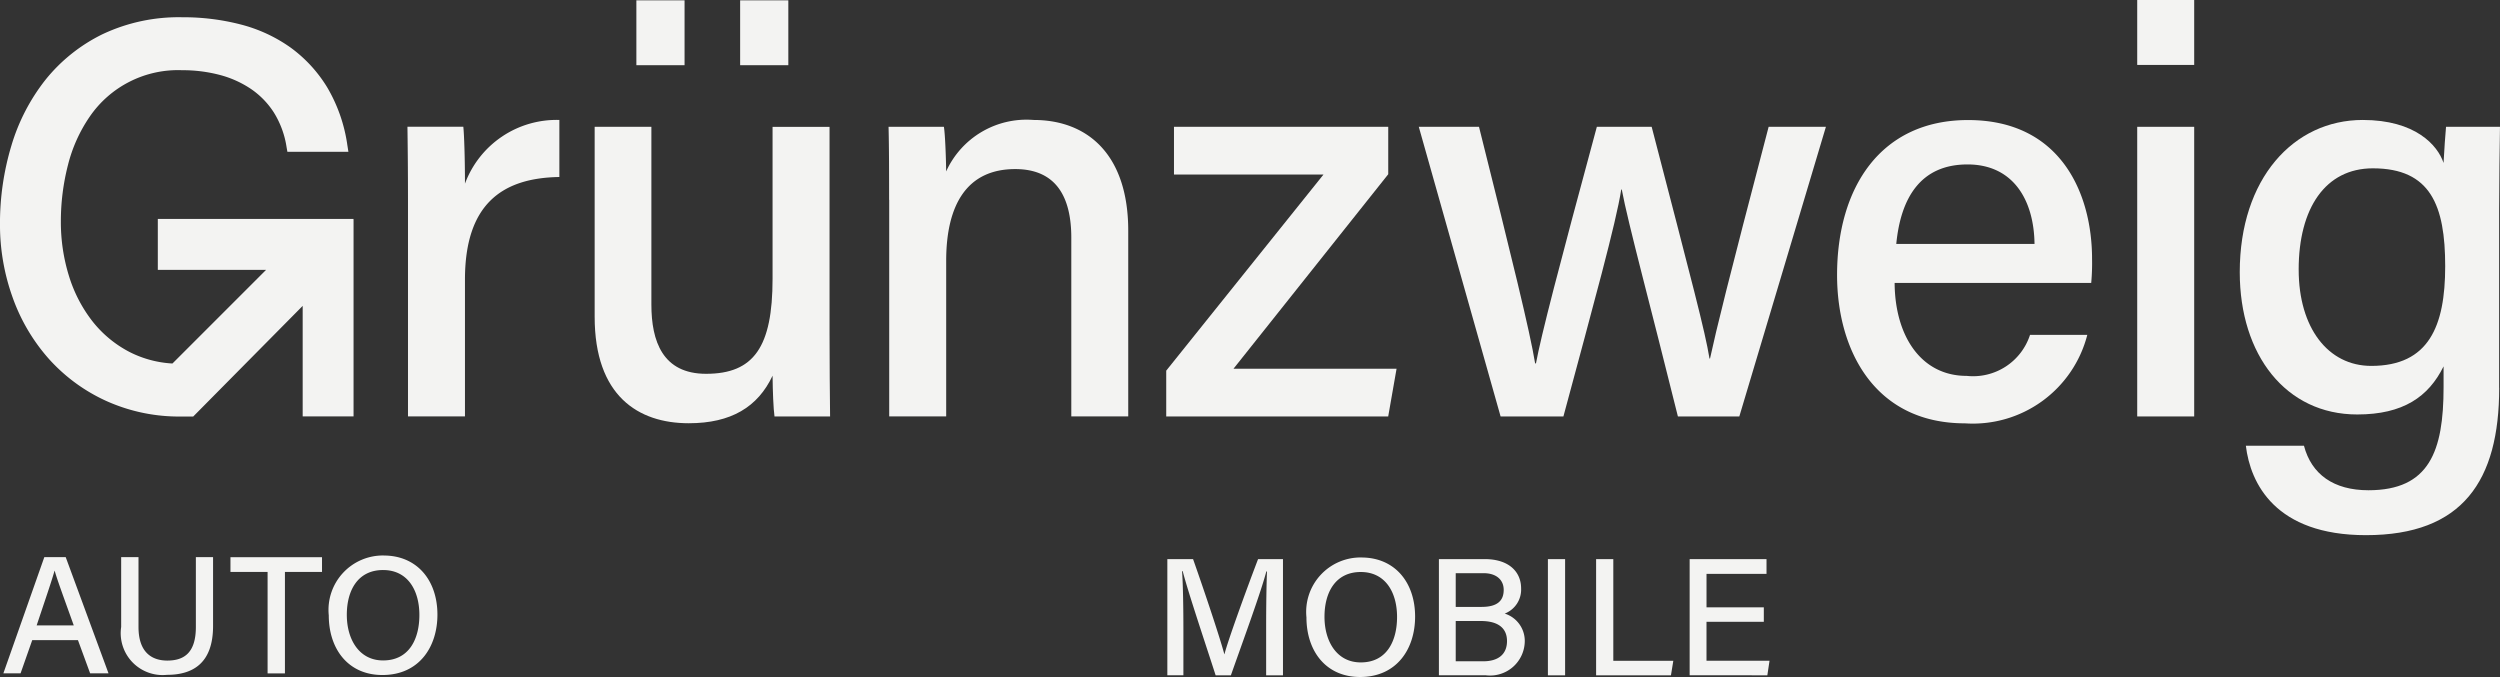 <svg xmlns="http://www.w3.org/2000/svg" width="142" height="38.454" viewBox="0 0 142 38.454">
  <rect x="0" y="0" width="142" height="38.454" fill="#333333" stroke="none"/>
  <g id="GZA_Logo-Claim_RGB_gweiß" transform="translate(-128 -250.82)">
    <g id="Gruppe_663" data-name="Gruppe 663" transform="translate(128 251.792)">
      <path id="Pfad_133" data-name="Pfad 133" d="M148.064,266.354h-11.1v2.892h6.15l-5.319,5.319a6.107,6.107,0,0,1-2.405-.638,6.47,6.47,0,0,1-2.147-1.77,8,8,0,0,1-1.33-2.577,10.325,10.325,0,0,1-.456-3.071,12.855,12.855,0,0,1,.4-3.205,8.5,8.5,0,0,1,1.235-2.754,6.078,6.078,0,0,1,5.259-2.644,8.261,8.261,0,0,1,2.14.27,5.813,5.813,0,0,1,1.772.8,4.664,4.664,0,0,1,1.294,1.335,5.189,5.189,0,0,1,.719,1.956l.048.272h3.465l-.06-.38a8.882,8.882,0,0,0-1.151-3.291,7.817,7.817,0,0,0-2.092-2.262,8.574,8.574,0,0,0-2.821-1.3,13.031,13.031,0,0,0-3.313-.408,10.134,10.134,0,0,0-4.526.962,9.521,9.521,0,0,0-3.236,2.582,11.163,11.163,0,0,0-1.944,3.752,15.319,15.319,0,0,0-.647,4.476,12.2,12.2,0,0,0,.7,4.091,10.593,10.593,0,0,0,2.04,3.5A9.854,9.854,0,0,0,134,276.676a10.039,10.039,0,0,0,4.005.9l0,0h.22l.131,0v0h.619l6.217-6.284v6.279h2.89V266.375h-.007v-.021Z" transform="translate(-128 -254.89)" fill="#f3f3f2"/>
    </g>
    <g id="Gruppe_664" data-name="Gruppe 664" transform="translate(151.143 257.634)">
      <path id="Pfad_134" data-name="Pfad 134" d="M224.931,284.205c0-2.121-.017-3.458-.031-4.469h3.174c.048.437.093,1.82.093,3.231a5.552,5.552,0,0,1,5.362-3.618v3.241c-3.289.05-5.362,1.576-5.362,5.83v7.767h-3.236Z" transform="translate(-224.9 -279.35)" fill="#f3f3f2"/>
    </g>
    <g id="Gruppe_665" data-name="Gruppe 665" transform="translate(161.776 250.837)">
      <path id="Pfad_135" data-name="Pfad 135" d="M277.684,250.89h2.737v3.688h-2.737Zm-5.894,0h2.737v3.688h-2.737Zm10.972,18.846c0,1.6.017,3.683.031,4.791h-3.157c-.062-.435-.1-1.4-.11-2.314-.836,1.777-2.355,2.7-4.762,2.7-2.871,0-5.343-1.557-5.343-6.047v-10.79h3.222v10.1c0,2.068.633,3.929,3.107,3.929,2.713,0,3.776-1.524,3.776-5.4v-8.627h3.236Z" transform="translate(-269.42 -250.89)" fill="#f3f3f2"/>
    </g>
    <g id="Gruppe_666" data-name="Gruppe 666" transform="translate(178.47 257.634)">
      <path id="Pfad_136" data-name="Pfad 136" d="M339.351,283.883c0-1.421,0-2.887-.031-4.146h3.143c.079.468.127,2.04.127,2.539a5.01,5.01,0,0,1,4.968-2.926c3.081,0,5.376,1.98,5.376,6.288v10.549H349.7V286.04c0-2.314-.857-3.9-3.188-3.9-2.732,0-3.919,2.016-3.919,5.214v8.834h-3.236V283.883Z" transform="translate(-339.32 -279.35)" fill="#f3f3f2"/>
    </g>
    <path id="Pfad_137" data-name="Pfad 137" d="M405.36,294.83l8.932-11.139H405.8V280.98H417.97v2.694l-8.789,11.046h9.262l-.475,2.711H405.36Z" transform="translate(-211.118 -22.957)" fill="#f3f3f2"/>
    <g id="Gruppe_667" data-name="Gruppe 667" transform="translate(208.587 258.023)">
      <path id="Pfad_138" data-name="Pfad 138" d="M468.84,280.98c1.856,7.416,2.9,11.65,3.188,13.437h.048c.3-1.61,1.256-5.3,3.458-13.437h3.114c2.331,8.983,3.031,11.6,3.284,13.16h.031c.38-1.743.982-4.211,3.329-13.16h3.253l-4.918,16.451h-3.489c-1.5-6.062-2.842-11.008-3.188-12.89h-.031c-.284,1.868-1.572,6.527-3.284,12.89h-3.568L465.42,280.98Z" transform="translate(-465.42 -280.98)" fill="#f3f3f2"/>
    </g>
    <g id="Gruppe_668" data-name="Gruppe 668" transform="translate(232.348 257.636)">
      <path id="Pfad_139" data-name="Pfad 139" d="M576.123,286.4c-.031-2.493-1.208-4.516-3.807-4.516-2.649,0-3.79,1.877-4.046,4.516Zm-7.946,2.216c.017,3,1.493,5.278,4.091,5.278a3.4,3.4,0,0,0,3.6-2.331h3.253a6.712,6.712,0,0,1-6.948,5.027c-5.135,0-7.265-4.163-7.265-8.421,0-4.965,2.465-8.806,7.44-8.806,5.293,0,7.043,4.211,7.043,7.881a12.537,12.537,0,0,1-.048,1.371Z" transform="translate(-564.91 -279.36)" fill="#f3f3f2"/>
    </g>
    <path id="Pfad_140" data-name="Pfad 140" d="M636.28,274.474h3.236V258.023H636.28Zm0-19.966h3.236V250.82H636.28Z" transform="translate(-386.886 0)" fill="#f3f3f2"/>
    <g id="Gruppe_669" data-name="Gruppe 669" transform="translate(255.219 257.634)">
      <path id="Pfad_141" data-name="Pfad 141" d="M664.016,287.852c0,3.3,1.665,5.467,4.122,5.467,3.265,0,4.2-2.247,4.2-5.66,0-3.446-.826-5.562-4.108-5.562-2.7,0-4.215,2.269-4.215,5.756m11.39,6.714c0,5.273-2.073,8.366-7.566,8.366-5.156,0-6.568-2.945-6.823-5.078h3.3c.427,1.622,1.684,2.527,3.664,2.527,3.456,0,4.266-2.216,4.266-5.851v-1.185c-.855,1.732-2.3,2.732-4.906,2.732-4.043,0-6.671-3.368-6.671-8.082,0-5.309,3.052-8.646,6.986-8.646,2.99,0,4.258,1.438,4.59,2.441.031-.664.11-1.729.141-2.054h3.064c-.017,1.091-.048,3.162-.048,4.743l0,10.086Z" transform="translate(-660.67 -279.35)" fill="#f3f3f2"/>
    </g>
    <g id="Gruppe_670" data-name="Gruppe 670" transform="translate(128.189 282.372)">
      <path id="Pfad_142" data-name="Pfad 142" d="M150.361,383.756c1.4,0,2.061,1.158,2.061,2.553,0,1.357-.578,2.582-2.061,2.582-1.366,0-2.061-1.2-2.061-2.591s.628-2.544,2.061-2.544m.038-.826a3.091,3.091,0,0,0-3.124,3.4c0,1.889,1.082,3.389,3.048,3.389,2.087,0,3.124-1.6,3.124-3.427,0-1.973-1.177-3.36-3.048-3.36m-6.6,6.694h.986v-5.763h2.106v-.836h-5.2v.836H143.8l0,5.763Zm-8.316-6.6v3.967a2.38,2.38,0,0,0,2.6,2.716c1.414,0,2.62-.607,2.62-2.773v-3.912h-.977v3.967c0,1.462-.664,1.908-1.624,1.908-.817,0-1.634-.408-1.634-1.908v-3.967l-.986,0Zm-4.8,3.874c.475-1.423.855-2.524,1.015-3.1h.01c.143.513.485,1.433,1.082,3.1Zm2.345.836.693,1.889h1.044l-2.431-6.6h-1.216l-2.326,6.6h.977l.664-1.889Z" transform="translate(-128.79 -382.93)" fill="#f3f3f2"/>
    </g>
    <g id="Gruppe_671" data-name="Gruppe 671" transform="translate(194.305 282.487)">
      <path id="Pfad_143" data-name="Pfad 143" d="M439.5,386.238h-3.255v-1.9h3.408V383.5h-4.366v6.6H439.7l.124-.826h-3.58v-2.212H439.5Zm-9.529,3.864h4.254l.134-.826h-3.408V383.5h-.977v6.6Zm-2.735,0h.977v-6.6h-.977ZM422,387.016h1.423c1.053,0,1.49.456,1.49,1.139,0,.779-.533,1.149-1.347,1.149H422v-2.288Zm0-.8V384.3h1.586c.731,0,1.139.389,1.139.948,0,.607-.351.967-1.254.967H422Zm-.958,3.883h2.668a1.97,1.97,0,0,0,2.212-1.937,1.626,1.626,0,0,0-1.139-1.567,1.462,1.462,0,0,0,.931-1.433c0-.9-.645-1.662-2.078-1.662h-2.591v6.6Zm-4.435-5.866c1.4,0,2.061,1.158,2.061,2.553,0,1.357-.578,2.582-2.061,2.582-1.366,0-2.061-1.2-2.061-2.591s.628-2.544,2.061-2.544m.038-.826a3.091,3.091,0,0,0-3.124,3.4c0,1.889,1.082,3.389,3.048,3.389,2.087,0,3.124-1.6,3.124-3.427,0-1.975-1.177-3.36-3.047-3.36M411.23,390.1h.958v-6.6h-1.414c-.74,1.937-1.746,4.727-1.908,5.4h-.01c-.227-.865-1.072-3.408-1.775-5.4H405.62v6.6h.912V387.52c0-1.13-.019-2.572-.076-3.332h.038c.294,1.158,1.321,4.206,1.87,5.914h.865c.731-2.071,1.727-4.784,2.013-5.9h.038c-.029.7-.048,1.956-.048,3.162l0,2.742Z" transform="translate(-405.62 -383.41)" fill="#f3f3f2"/>
    </g>
  </g>
</svg>
